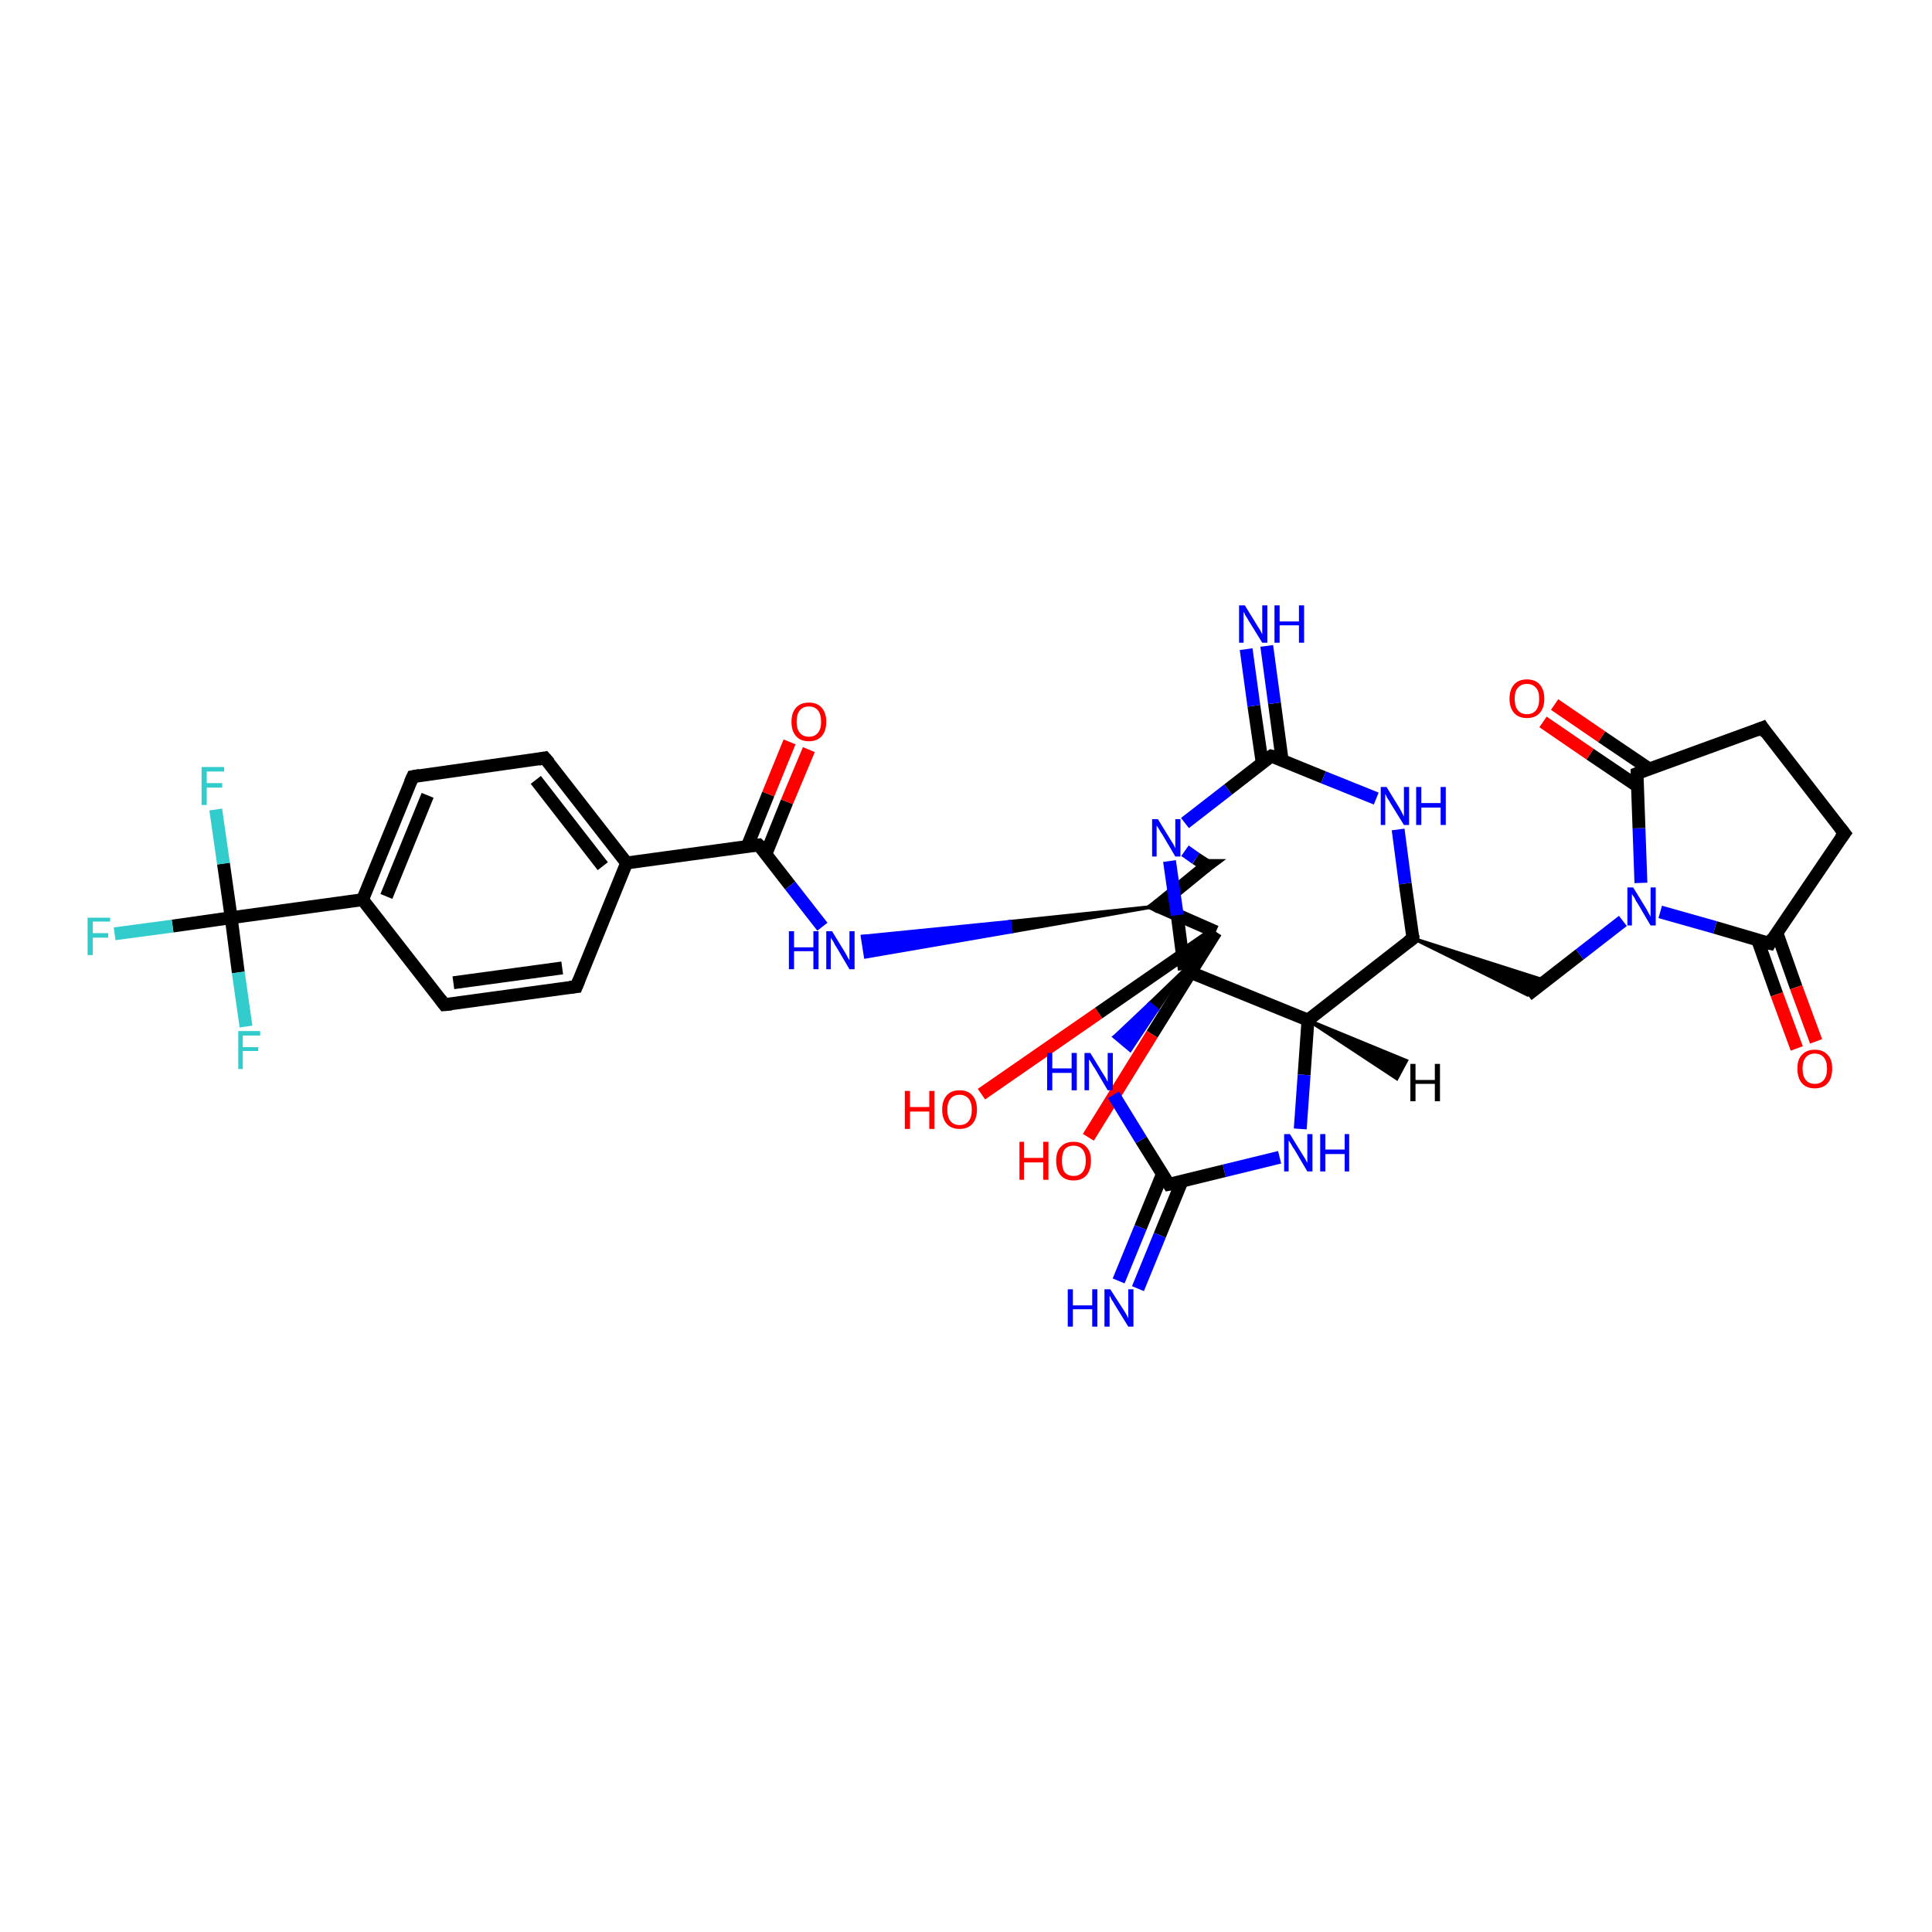 <?xml version='1.0' encoding='iso-8859-1'?>
<svg version='1.1' baseProfile='full'
              xmlns='http://www.w3.org/2000/svg'
                      xmlns:rdkit='http://www.rdkit.org/xml'
                      xmlns:xlink='http://www.w3.org/1999/xlink'
                  xml:space='preserve'
width='300px' height='300px' viewBox='0 0 300 300'>
<!-- END OF HEADER -->
<rect style='opacity:1.0;fill:#FFFFFF;stroke:none' width='300.0' height='300.0' x='0.0' y='0.0'> </rect>
<path class='bond-0 atom-0 atom-1' d='M 152.4,169.9 L 170.6,157.3' style='fill:none;fill-rule:evenodd;stroke:#FF0000;stroke-width:2.0px;stroke-linecap:butt;stroke-linejoin:miter;stroke-opacity:1' />
<path class='bond-0 atom-0 atom-1' d='M 170.6,157.3 L 188.8,144.7' style='fill:none;fill-rule:evenodd;stroke:#000000;stroke-width:2.0px;stroke-linecap:butt;stroke-linejoin:miter;stroke-opacity:1' />
<path class='bond-1 atom-1 atom-2' d='M 188.8,144.7 L 178.9,160.6' style='fill:none;fill-rule:evenodd;stroke:#000000;stroke-width:2.0px;stroke-linecap:butt;stroke-linejoin:miter;stroke-opacity:1' />
<path class='bond-1 atom-1 atom-2' d='M 178.9,160.6 L 169.0,176.6' style='fill:none;fill-rule:evenodd;stroke:#FF0000;stroke-width:2.0px;stroke-linecap:butt;stroke-linejoin:miter;stroke-opacity:1' />
<path class='bond-2 atom-1 atom-3' d='M 188.8,144.7 L 179.7,140.7' style='fill:none;fill-rule:evenodd;stroke:#000000;stroke-width:2.0px;stroke-linecap:butt;stroke-linejoin:miter;stroke-opacity:1' />
<path class='bond-3 atom-3 atom-4' d='M 179.7,140.7 L 187.4,134.4' style='fill:none;fill-rule:evenodd;stroke:#000000;stroke-width:2.0px;stroke-linecap:butt;stroke-linejoin:miter;stroke-opacity:1' />
<path class='bond-4 atom-4 atom-5' d='M 187.4,134.4 L 185.7,133.3' style='fill:none;fill-rule:evenodd;stroke:#000000;stroke-width:2.0px;stroke-linecap:butt;stroke-linejoin:miter;stroke-opacity:1' />
<path class='bond-4 atom-4 atom-5' d='M 185.7,133.3 L 184.0,132.1' style='fill:none;fill-rule:evenodd;stroke:#0000FF;stroke-width:2.0px;stroke-linecap:butt;stroke-linejoin:miter;stroke-opacity:1' />
<path class='bond-5 atom-5 atom-6' d='M 184.0,127.8 L 190.7,122.6' style='fill:none;fill-rule:evenodd;stroke:#0000FF;stroke-width:2.0px;stroke-linecap:butt;stroke-linejoin:miter;stroke-opacity:1' />
<path class='bond-5 atom-5 atom-6' d='M 190.7,122.6 L 197.4,117.4' style='fill:none;fill-rule:evenodd;stroke:#000000;stroke-width:2.0px;stroke-linecap:butt;stroke-linejoin:miter;stroke-opacity:1' />
<path class='bond-6 atom-6 atom-7' d='M 199.1,118.1 L 197.9,109.2' style='fill:none;fill-rule:evenodd;stroke:#000000;stroke-width:2.0px;stroke-linecap:butt;stroke-linejoin:miter;stroke-opacity:1' />
<path class='bond-6 atom-6 atom-7' d='M 197.9,109.2 L 196.7,100.3' style='fill:none;fill-rule:evenodd;stroke:#0000FF;stroke-width:2.0px;stroke-linecap:butt;stroke-linejoin:miter;stroke-opacity:1' />
<path class='bond-6 atom-6 atom-7' d='M 196.0,118.5 L 194.7,109.6' style='fill:none;fill-rule:evenodd;stroke:#000000;stroke-width:2.0px;stroke-linecap:butt;stroke-linejoin:miter;stroke-opacity:1' />
<path class='bond-6 atom-6 atom-7' d='M 194.7,109.6 L 193.5,100.8' style='fill:none;fill-rule:evenodd;stroke:#0000FF;stroke-width:2.0px;stroke-linecap:butt;stroke-linejoin:miter;stroke-opacity:1' />
<path class='bond-7 atom-6 atom-8' d='M 197.4,117.4 L 205.5,120.7' style='fill:none;fill-rule:evenodd;stroke:#000000;stroke-width:2.0px;stroke-linecap:butt;stroke-linejoin:miter;stroke-opacity:1' />
<path class='bond-7 atom-6 atom-8' d='M 205.5,120.7 L 213.7,124.0' style='fill:none;fill-rule:evenodd;stroke:#0000FF;stroke-width:2.0px;stroke-linecap:butt;stroke-linejoin:miter;stroke-opacity:1' />
<path class='bond-8 atom-8 atom-9' d='M 217.1,128.8 L 218.2,137.2' style='fill:none;fill-rule:evenodd;stroke:#0000FF;stroke-width:2.0px;stroke-linecap:butt;stroke-linejoin:miter;stroke-opacity:1' />
<path class='bond-8 atom-8 atom-9' d='M 218.2,137.2 L 219.4,145.7' style='fill:none;fill-rule:evenodd;stroke:#000000;stroke-width:2.0px;stroke-linecap:butt;stroke-linejoin:miter;stroke-opacity:1' />
<path class='bond-9 atom-9 atom-10' d='M 219.4,145.7 L 240.1,152.3 L 237.2,154.5 Z' style='fill:#000000;fill-rule:evenodd;fill-opacity:1;stroke:#000000;stroke-width:0.5px;stroke-linecap:butt;stroke-linejoin:miter;stroke-opacity:1;' />
<path class='bond-10 atom-10 atom-11' d='M 237.2,154.5 L 245.3,148.2' style='fill:none;fill-rule:evenodd;stroke:#000000;stroke-width:2.0px;stroke-linecap:butt;stroke-linejoin:miter;stroke-opacity:1' />
<path class='bond-10 atom-10 atom-11' d='M 245.3,148.2 L 252.0,143.0' style='fill:none;fill-rule:evenodd;stroke:#0000FF;stroke-width:2.0px;stroke-linecap:butt;stroke-linejoin:miter;stroke-opacity:1' />
<path class='bond-11 atom-11 atom-12' d='M 254.8,137.1 L 254.5,128.6' style='fill:none;fill-rule:evenodd;stroke:#0000FF;stroke-width:2.0px;stroke-linecap:butt;stroke-linejoin:miter;stroke-opacity:1' />
<path class='bond-11 atom-11 atom-12' d='M 254.5,128.6 L 254.2,120.1' style='fill:none;fill-rule:evenodd;stroke:#000000;stroke-width:2.0px;stroke-linecap:butt;stroke-linejoin:miter;stroke-opacity:1' />
<path class='bond-12 atom-12 atom-13' d='M 256.1,119.4 L 248.7,114.4' style='fill:none;fill-rule:evenodd;stroke:#000000;stroke-width:2.0px;stroke-linecap:butt;stroke-linejoin:miter;stroke-opacity:1' />
<path class='bond-12 atom-12 atom-13' d='M 248.7,114.4 L 241.4,109.4' style='fill:none;fill-rule:evenodd;stroke:#FF0000;stroke-width:2.0px;stroke-linecap:butt;stroke-linejoin:miter;stroke-opacity:1' />
<path class='bond-12 atom-12 atom-13' d='M 254.3,122.1 L 246.9,117.1' style='fill:none;fill-rule:evenodd;stroke:#000000;stroke-width:2.0px;stroke-linecap:butt;stroke-linejoin:miter;stroke-opacity:1' />
<path class='bond-12 atom-12 atom-13' d='M 246.9,117.1 L 239.6,112.1' style='fill:none;fill-rule:evenodd;stroke:#FF0000;stroke-width:2.0px;stroke-linecap:butt;stroke-linejoin:miter;stroke-opacity:1' />
<path class='bond-13 atom-12 atom-14' d='M 254.2,120.1 L 273.7,113.0' style='fill:none;fill-rule:evenodd;stroke:#000000;stroke-width:2.0px;stroke-linecap:butt;stroke-linejoin:miter;stroke-opacity:1' />
<path class='bond-14 atom-14 atom-15' d='M 273.7,113.0 L 286.4,129.4' style='fill:none;fill-rule:evenodd;stroke:#000000;stroke-width:2.0px;stroke-linecap:butt;stroke-linejoin:miter;stroke-opacity:1' />
<path class='bond-15 atom-15 atom-16' d='M 286.4,129.4 L 274.8,146.5' style='fill:none;fill-rule:evenodd;stroke:#000000;stroke-width:2.0px;stroke-linecap:butt;stroke-linejoin:miter;stroke-opacity:1' />
<path class='bond-16 atom-16 atom-17' d='M 272.9,145.9 L 275.9,154.4' style='fill:none;fill-rule:evenodd;stroke:#000000;stroke-width:2.0px;stroke-linecap:butt;stroke-linejoin:miter;stroke-opacity:1' />
<path class='bond-16 atom-16 atom-17' d='M 275.9,154.4 L 279.0,162.8' style='fill:none;fill-rule:evenodd;stroke:#FF0000;stroke-width:2.0px;stroke-linecap:butt;stroke-linejoin:miter;stroke-opacity:1' />
<path class='bond-16 atom-16 atom-17' d='M 275.9,144.8 L 278.9,153.3' style='fill:none;fill-rule:evenodd;stroke:#000000;stroke-width:2.0px;stroke-linecap:butt;stroke-linejoin:miter;stroke-opacity:1' />
<path class='bond-16 atom-16 atom-17' d='M 278.9,153.3 L 282.0,161.7' style='fill:none;fill-rule:evenodd;stroke:#FF0000;stroke-width:2.0px;stroke-linecap:butt;stroke-linejoin:miter;stroke-opacity:1' />
<path class='bond-17 atom-9 atom-18' d='M 219.4,145.7 L 203.1,158.4' style='fill:none;fill-rule:evenodd;stroke:#000000;stroke-width:2.0px;stroke-linecap:butt;stroke-linejoin:miter;stroke-opacity:1' />
<path class='bond-18 atom-18 atom-19' d='M 203.1,158.4 L 202.5,166.9' style='fill:none;fill-rule:evenodd;stroke:#000000;stroke-width:2.0px;stroke-linecap:butt;stroke-linejoin:miter;stroke-opacity:1' />
<path class='bond-18 atom-18 atom-19' d='M 202.5,166.9 L 201.9,175.3' style='fill:none;fill-rule:evenodd;stroke:#0000FF;stroke-width:2.0px;stroke-linecap:butt;stroke-linejoin:miter;stroke-opacity:1' />
<path class='bond-19 atom-19 atom-20' d='M 198.7,179.7 L 190.1,181.8' style='fill:none;fill-rule:evenodd;stroke:#0000FF;stroke-width:2.0px;stroke-linecap:butt;stroke-linejoin:miter;stroke-opacity:1' />
<path class='bond-19 atom-19 atom-20' d='M 190.1,181.8 L 181.5,183.9' style='fill:none;fill-rule:evenodd;stroke:#000000;stroke-width:2.0px;stroke-linecap:butt;stroke-linejoin:miter;stroke-opacity:1' />
<path class='bond-20 atom-20 atom-21' d='M 180.5,182.3 L 177.1,190.6' style='fill:none;fill-rule:evenodd;stroke:#000000;stroke-width:2.0px;stroke-linecap:butt;stroke-linejoin:miter;stroke-opacity:1' />
<path class='bond-20 atom-20 atom-21' d='M 177.1,190.6 L 173.7,198.9' style='fill:none;fill-rule:evenodd;stroke:#0000FF;stroke-width:2.0px;stroke-linecap:butt;stroke-linejoin:miter;stroke-opacity:1' />
<path class='bond-20 atom-20 atom-21' d='M 183.5,183.5 L 180.1,191.8' style='fill:none;fill-rule:evenodd;stroke:#000000;stroke-width:2.0px;stroke-linecap:butt;stroke-linejoin:miter;stroke-opacity:1' />
<path class='bond-20 atom-20 atom-21' d='M 180.1,191.8 L 176.7,200.1' style='fill:none;fill-rule:evenodd;stroke:#0000FF;stroke-width:2.0px;stroke-linecap:butt;stroke-linejoin:miter;stroke-opacity:1' />
<path class='bond-21 atom-20 atom-22' d='M 181.5,183.9 L 177.2,177.0' style='fill:none;fill-rule:evenodd;stroke:#000000;stroke-width:2.0px;stroke-linecap:butt;stroke-linejoin:miter;stroke-opacity:1' />
<path class='bond-21 atom-20 atom-22' d='M 177.2,177.0 L 172.9,170.0' style='fill:none;fill-rule:evenodd;stroke:#0000FF;stroke-width:2.0px;stroke-linecap:butt;stroke-linejoin:miter;stroke-opacity:1' />
<path class='bond-22 atom-23 atom-22' d='M 183.9,150.6 L 179.7,156.8 L 178.5,155.8 Z' style='fill:#000000;fill-rule:evenodd;fill-opacity:1;stroke:#000000;stroke-width:0.5px;stroke-linecap:butt;stroke-linejoin:miter;stroke-opacity:1;' />
<path class='bond-22 atom-23 atom-22' d='M 179.7,156.8 L 173.0,161.0 L 175.5,163.1 Z' style='fill:#0000FF;fill-rule:evenodd;fill-opacity:1;stroke:#0000FF;stroke-width:0.5px;stroke-linecap:butt;stroke-linejoin:miter;stroke-opacity:1;' />
<path class='bond-22 atom-23 atom-22' d='M 179.7,156.8 L 178.5,155.8 L 173.0,161.0 Z' style='fill:#0000FF;fill-rule:evenodd;fill-opacity:1;stroke:#0000FF;stroke-width:0.5px;stroke-linecap:butt;stroke-linejoin:miter;stroke-opacity:1;' />
<path class='bond-23 atom-3 atom-24' d='M 179.7,140.7 L 157.0,144.7 L 156.8,143.1 Z' style='fill:#000000;fill-rule:evenodd;fill-opacity:1;stroke:#000000;stroke-width:0.5px;stroke-linecap:butt;stroke-linejoin:miter;stroke-opacity:1;' />
<path class='bond-23 atom-3 atom-24' d='M 157.0,144.7 L 133.9,145.4 L 134.4,148.6 Z' style='fill:#0000FF;fill-rule:evenodd;fill-opacity:1;stroke:#0000FF;stroke-width:0.5px;stroke-linecap:butt;stroke-linejoin:miter;stroke-opacity:1;' />
<path class='bond-23 atom-3 atom-24' d='M 157.0,144.7 L 156.8,143.1 L 133.9,145.4 Z' style='fill:#0000FF;fill-rule:evenodd;fill-opacity:1;stroke:#0000FF;stroke-width:0.5px;stroke-linecap:butt;stroke-linejoin:miter;stroke-opacity:1;' />
<path class='bond-24 atom-24 atom-25' d='M 127.7,143.9 L 122.7,137.5' style='fill:none;fill-rule:evenodd;stroke:#0000FF;stroke-width:2.0px;stroke-linecap:butt;stroke-linejoin:miter;stroke-opacity:1' />
<path class='bond-24 atom-24 atom-25' d='M 122.7,137.5 L 117.8,131.2' style='fill:none;fill-rule:evenodd;stroke:#000000;stroke-width:2.0px;stroke-linecap:butt;stroke-linejoin:miter;stroke-opacity:1' />
<path class='bond-25 atom-25 atom-26' d='M 118.9,132.7 L 122.2,124.5' style='fill:none;fill-rule:evenodd;stroke:#000000;stroke-width:2.0px;stroke-linecap:butt;stroke-linejoin:miter;stroke-opacity:1' />
<path class='bond-25 atom-25 atom-26' d='M 122.2,124.5 L 125.6,116.4' style='fill:none;fill-rule:evenodd;stroke:#FF0000;stroke-width:2.0px;stroke-linecap:butt;stroke-linejoin:miter;stroke-opacity:1' />
<path class='bond-25 atom-25 atom-26' d='M 116.0,131.5 L 119.3,123.3' style='fill:none;fill-rule:evenodd;stroke:#000000;stroke-width:2.0px;stroke-linecap:butt;stroke-linejoin:miter;stroke-opacity:1' />
<path class='bond-25 atom-25 atom-26' d='M 119.3,123.3 L 122.6,115.2' style='fill:none;fill-rule:evenodd;stroke:#FF0000;stroke-width:2.0px;stroke-linecap:butt;stroke-linejoin:miter;stroke-opacity:1' />
<path class='bond-26 atom-25 atom-27' d='M 117.8,131.2 L 97.3,134.0' style='fill:none;fill-rule:evenodd;stroke:#000000;stroke-width:2.0px;stroke-linecap:butt;stroke-linejoin:miter;stroke-opacity:1' />
<path class='bond-27 atom-27 atom-28' d='M 97.3,134.0 L 84.6,117.7' style='fill:none;fill-rule:evenodd;stroke:#000000;stroke-width:2.0px;stroke-linecap:butt;stroke-linejoin:miter;stroke-opacity:1' />
<path class='bond-27 atom-27 atom-28' d='M 93.6,134.5 L 83.2,121.1' style='fill:none;fill-rule:evenodd;stroke:#000000;stroke-width:2.0px;stroke-linecap:butt;stroke-linejoin:miter;stroke-opacity:1' />
<path class='bond-28 atom-28 atom-29' d='M 84.6,117.7 L 64.1,120.6' style='fill:none;fill-rule:evenodd;stroke:#000000;stroke-width:2.0px;stroke-linecap:butt;stroke-linejoin:miter;stroke-opacity:1' />
<path class='bond-29 atom-29 atom-30' d='M 64.1,120.6 L 56.3,139.7' style='fill:none;fill-rule:evenodd;stroke:#000000;stroke-width:2.0px;stroke-linecap:butt;stroke-linejoin:miter;stroke-opacity:1' />
<path class='bond-29 atom-29 atom-30' d='M 66.4,123.5 L 60.0,139.2' style='fill:none;fill-rule:evenodd;stroke:#000000;stroke-width:2.0px;stroke-linecap:butt;stroke-linejoin:miter;stroke-opacity:1' />
<path class='bond-30 atom-30 atom-31' d='M 56.3,139.7 L 69.0,156.0' style='fill:none;fill-rule:evenodd;stroke:#000000;stroke-width:2.0px;stroke-linecap:butt;stroke-linejoin:miter;stroke-opacity:1' />
<path class='bond-31 atom-31 atom-32' d='M 69.0,156.0 L 89.5,153.2' style='fill:none;fill-rule:evenodd;stroke:#000000;stroke-width:2.0px;stroke-linecap:butt;stroke-linejoin:miter;stroke-opacity:1' />
<path class='bond-31 atom-31 atom-32' d='M 70.4,152.6 L 87.3,150.3' style='fill:none;fill-rule:evenodd;stroke:#000000;stroke-width:2.0px;stroke-linecap:butt;stroke-linejoin:miter;stroke-opacity:1' />
<path class='bond-32 atom-30 atom-33' d='M 56.3,139.7 L 35.9,142.5' style='fill:none;fill-rule:evenodd;stroke:#000000;stroke-width:2.0px;stroke-linecap:butt;stroke-linejoin:miter;stroke-opacity:1' />
<path class='bond-33 atom-33 atom-34' d='M 35.9,142.5 L 26.8,143.8' style='fill:none;fill-rule:evenodd;stroke:#000000;stroke-width:2.0px;stroke-linecap:butt;stroke-linejoin:miter;stroke-opacity:1' />
<path class='bond-33 atom-33 atom-34' d='M 26.8,143.8 L 17.8,145.0' style='fill:none;fill-rule:evenodd;stroke:#33CCCC;stroke-width:2.0px;stroke-linecap:butt;stroke-linejoin:miter;stroke-opacity:1' />
<path class='bond-34 atom-33 atom-35' d='M 35.9,142.5 L 34.7,134.1' style='fill:none;fill-rule:evenodd;stroke:#000000;stroke-width:2.0px;stroke-linecap:butt;stroke-linejoin:miter;stroke-opacity:1' />
<path class='bond-34 atom-33 atom-35' d='M 34.7,134.1 L 33.5,125.7' style='fill:none;fill-rule:evenodd;stroke:#33CCCC;stroke-width:2.0px;stroke-linecap:butt;stroke-linejoin:miter;stroke-opacity:1' />
<path class='bond-35 atom-33 atom-36' d='M 35.9,142.5 L 37.0,151.0' style='fill:none;fill-rule:evenodd;stroke:#000000;stroke-width:2.0px;stroke-linecap:butt;stroke-linejoin:miter;stroke-opacity:1' />
<path class='bond-35 atom-33 atom-36' d='M 37.0,151.0 L 38.2,159.4' style='fill:none;fill-rule:evenodd;stroke:#33CCCC;stroke-width:2.0px;stroke-linecap:butt;stroke-linejoin:miter;stroke-opacity:1' />
<path class='bond-36 atom-23 atom-1' d='M 183.9,150.6 L 188.8,144.7' style='fill:none;fill-rule:evenodd;stroke:#000000;stroke-width:2.0px;stroke-linecap:butt;stroke-linejoin:miter;stroke-opacity:1' />
<path class='bond-37 atom-32 atom-27' d='M 89.5,153.2 L 97.3,134.0' style='fill:none;fill-rule:evenodd;stroke:#000000;stroke-width:2.0px;stroke-linecap:butt;stroke-linejoin:miter;stroke-opacity:1' />
<path class='bond-38 atom-23 atom-5' d='M 183.9,150.6 L 182.8,142.1' style='fill:none;fill-rule:evenodd;stroke:#000000;stroke-width:2.0px;stroke-linecap:butt;stroke-linejoin:miter;stroke-opacity:1' />
<path class='bond-38 atom-23 atom-5' d='M 182.8,142.1 L 181.6,133.7' style='fill:none;fill-rule:evenodd;stroke:#0000FF;stroke-width:2.0px;stroke-linecap:butt;stroke-linejoin:miter;stroke-opacity:1' />
<path class='bond-39 atom-16 atom-11' d='M 274.8,146.5 L 266.3,144.0' style='fill:none;fill-rule:evenodd;stroke:#000000;stroke-width:2.0px;stroke-linecap:butt;stroke-linejoin:miter;stroke-opacity:1' />
<path class='bond-39 atom-16 atom-11' d='M 266.3,144.0 L 257.8,141.6' style='fill:none;fill-rule:evenodd;stroke:#0000FF;stroke-width:2.0px;stroke-linecap:butt;stroke-linejoin:miter;stroke-opacity:1' />
<path class='bond-40 atom-23 atom-18' d='M 183.9,150.6 L 203.1,158.4' style='fill:none;fill-rule:evenodd;stroke:#000000;stroke-width:2.0px;stroke-linecap:butt;stroke-linejoin:miter;stroke-opacity:1' />
<path class='bond-41 atom-18 atom-37' d='M 203.1,158.4 L 218.4,164.7 L 216.9,167.5 Z' style='fill:#000000;fill-rule:evenodd;fill-opacity:1;stroke:#000000;stroke-width:0.5px;stroke-linecap:butt;stroke-linejoin:miter;stroke-opacity:1;' />
<path d='M 180.1,140.9 L 179.7,140.7 L 180.1,140.4' style='fill:none;stroke:#000000;stroke-width:2.0px;stroke-linecap:butt;stroke-linejoin:miter;stroke-opacity:1;' />
<path d='M 187.0,134.7 L 187.4,134.4 L 187.3,134.4' style='fill:none;stroke:#000000;stroke-width:2.0px;stroke-linecap:butt;stroke-linejoin:miter;stroke-opacity:1;' />
<path d='M 197.1,117.6 L 197.4,117.4 L 197.8,117.5' style='fill:none;stroke:#000000;stroke-width:2.0px;stroke-linecap:butt;stroke-linejoin:miter;stroke-opacity:1;' />
<path d='M 219.4,145.2 L 219.4,145.7 L 218.6,146.3' style='fill:none;stroke:#000000;stroke-width:2.0px;stroke-linecap:butt;stroke-linejoin:miter;stroke-opacity:1;' />
<path d='M 254.2,120.5 L 254.2,120.1 L 255.2,119.7' style='fill:none;stroke:#000000;stroke-width:2.0px;stroke-linecap:butt;stroke-linejoin:miter;stroke-opacity:1;' />
<path d='M 272.7,113.4 L 273.7,113.0 L 274.3,113.9' style='fill:none;stroke:#000000;stroke-width:2.0px;stroke-linecap:butt;stroke-linejoin:miter;stroke-opacity:1;' />
<path d='M 285.7,128.5 L 286.4,129.4 L 285.8,130.2' style='fill:none;stroke:#000000;stroke-width:2.0px;stroke-linecap:butt;stroke-linejoin:miter;stroke-opacity:1;' />
<path d='M 275.3,145.6 L 274.8,146.5 L 274.3,146.4' style='fill:none;stroke:#000000;stroke-width:2.0px;stroke-linecap:butt;stroke-linejoin:miter;stroke-opacity:1;' />
<path d='M 182.0,183.8 L 181.5,183.9 L 181.3,183.6' style='fill:none;stroke:#000000;stroke-width:2.0px;stroke-linecap:butt;stroke-linejoin:miter;stroke-opacity:1;' />
<path d='M 118.1,131.5 L 117.8,131.2 L 116.8,131.3' style='fill:none;stroke:#000000;stroke-width:2.0px;stroke-linecap:butt;stroke-linejoin:miter;stroke-opacity:1;' />
<path d='M 85.3,118.5 L 84.6,117.7 L 83.6,117.9' style='fill:none;stroke:#000000;stroke-width:2.0px;stroke-linecap:butt;stroke-linejoin:miter;stroke-opacity:1;' />
<path d='M 65.2,120.4 L 64.1,120.6 L 63.7,121.5' style='fill:none;stroke:#000000;stroke-width:2.0px;stroke-linecap:butt;stroke-linejoin:miter;stroke-opacity:1;' />
<path d='M 68.4,155.2 L 69.0,156.0 L 70.1,155.9' style='fill:none;stroke:#000000;stroke-width:2.0px;stroke-linecap:butt;stroke-linejoin:miter;stroke-opacity:1;' />
<path d='M 88.5,153.3 L 89.5,153.2 L 89.9,152.2' style='fill:none;stroke:#000000;stroke-width:2.0px;stroke-linecap:butt;stroke-linejoin:miter;stroke-opacity:1;' />
<path class='atom-0' d='M 140.5 169.4
L 141.3 169.4
L 141.3 171.9
L 144.3 171.9
L 144.3 169.4
L 145.1 169.4
L 145.1 175.3
L 144.3 175.3
L 144.3 172.6
L 141.3 172.6
L 141.3 175.3
L 140.5 175.3
L 140.5 169.4
' fill='#FF0000'/>
<path class='atom-0' d='M 146.3 172.3
Q 146.3 170.9, 147.0 170.1
Q 147.7 169.3, 149.0 169.3
Q 150.3 169.3, 151.0 170.1
Q 151.7 170.9, 151.7 172.3
Q 151.7 173.7, 151.0 174.5
Q 150.3 175.3, 149.0 175.3
Q 147.7 175.3, 147.0 174.5
Q 146.3 173.7, 146.3 172.3
M 149.0 174.7
Q 149.9 174.7, 150.4 174.1
Q 150.9 173.5, 150.9 172.3
Q 150.9 171.2, 150.4 170.6
Q 149.9 170.0, 149.0 170.0
Q 148.1 170.0, 147.6 170.6
Q 147.1 171.2, 147.1 172.3
Q 147.1 173.5, 147.6 174.1
Q 148.1 174.7, 149.0 174.7
' fill='#FF0000'/>
<path class='atom-2' d='M 158.3 177.3
L 159.0 177.3
L 159.0 179.8
L 162.0 179.8
L 162.0 177.3
L 162.8 177.3
L 162.8 183.2
L 162.0 183.2
L 162.0 180.5
L 159.0 180.5
L 159.0 183.2
L 158.3 183.2
L 158.3 177.3
' fill='#FF0000'/>
<path class='atom-2' d='M 164.0 180.2
Q 164.0 178.8, 164.7 178.1
Q 165.4 177.3, 166.7 177.3
Q 168.0 177.3, 168.7 178.1
Q 169.4 178.8, 169.4 180.2
Q 169.4 181.7, 168.7 182.5
Q 168.0 183.3, 166.7 183.3
Q 165.4 183.3, 164.7 182.5
Q 164.0 181.7, 164.0 180.2
M 166.7 182.6
Q 167.6 182.6, 168.1 182.0
Q 168.6 181.4, 168.6 180.2
Q 168.6 179.1, 168.1 178.5
Q 167.6 177.9, 166.7 177.9
Q 165.8 177.9, 165.3 178.5
Q 164.9 179.1, 164.9 180.2
Q 164.9 181.4, 165.3 182.0
Q 165.8 182.6, 166.7 182.6
' fill='#FF0000'/>
<path class='atom-5' d='M 179.8 127.2
L 181.7 130.3
Q 181.9 130.6, 182.2 131.1
Q 182.5 131.7, 182.5 131.7
L 182.5 127.2
L 183.3 127.2
L 183.3 133.0
L 182.5 133.0
L 180.5 129.6
Q 180.2 129.2, 180.0 128.8
Q 179.7 128.3, 179.6 128.2
L 179.6 133.0
L 178.9 133.0
L 178.9 127.2
L 179.8 127.2
' fill='#0000FF'/>
<path class='atom-7' d='M 193.3 94.0
L 195.2 97.1
Q 195.4 97.4, 195.7 97.9
Q 196.0 98.5, 196.0 98.5
L 196.0 94.0
L 196.8 94.0
L 196.8 99.8
L 196.0 99.8
L 193.9 96.4
Q 193.7 96.0, 193.4 95.6
Q 193.2 95.1, 193.1 95.0
L 193.1 99.8
L 192.4 99.8
L 192.4 94.0
L 193.3 94.0
' fill='#0000FF'/>
<path class='atom-7' d='M 197.9 94.0
L 198.7 94.0
L 198.7 96.5
L 201.7 96.5
L 201.7 94.0
L 202.5 94.0
L 202.5 99.8
L 201.7 99.8
L 201.7 97.1
L 198.7 97.1
L 198.7 99.8
L 197.9 99.8
L 197.9 94.0
' fill='#0000FF'/>
<path class='atom-8' d='M 215.3 122.2
L 217.2 125.3
Q 217.4 125.6, 217.7 126.2
Q 218.0 126.8, 218.0 126.8
L 218.0 122.2
L 218.8 122.2
L 218.8 128.1
L 218.0 128.1
L 215.9 124.7
Q 215.7 124.3, 215.4 123.9
Q 215.2 123.4, 215.1 123.3
L 215.1 128.1
L 214.4 128.1
L 214.4 122.2
L 215.3 122.2
' fill='#0000FF'/>
<path class='atom-8' d='M 219.9 122.2
L 220.7 122.2
L 220.7 124.7
L 223.7 124.7
L 223.7 122.2
L 224.5 122.2
L 224.5 128.1
L 223.7 128.1
L 223.7 125.4
L 220.7 125.4
L 220.7 128.1
L 219.9 128.1
L 219.9 122.2
' fill='#0000FF'/>
<path class='atom-11' d='M 253.6 137.8
L 255.5 140.9
Q 255.7 141.2, 256.0 141.8
Q 256.3 142.3, 256.3 142.4
L 256.3 137.8
L 257.1 137.8
L 257.1 143.7
L 256.3 143.7
L 254.3 140.3
Q 254.0 139.9, 253.8 139.4
Q 253.5 139.0, 253.4 138.8
L 253.4 143.7
L 252.7 143.7
L 252.7 137.8
L 253.6 137.8
' fill='#0000FF'/>
<path class='atom-13' d='M 234.4 108.5
Q 234.4 107.1, 235.1 106.3
Q 235.8 105.5, 237.1 105.5
Q 238.4 105.5, 239.1 106.3
Q 239.8 107.1, 239.8 108.5
Q 239.8 109.9, 239.1 110.7
Q 238.4 111.5, 237.1 111.5
Q 235.8 111.5, 235.1 110.7
Q 234.4 109.9, 234.4 108.5
M 237.1 110.9
Q 238.0 110.9, 238.5 110.3
Q 239.0 109.7, 239.0 108.5
Q 239.0 107.3, 238.5 106.8
Q 238.0 106.2, 237.1 106.2
Q 236.2 106.2, 235.7 106.8
Q 235.2 107.3, 235.2 108.5
Q 235.2 109.7, 235.7 110.3
Q 236.2 110.9, 237.1 110.9
' fill='#FF0000'/>
<path class='atom-17' d='M 279.1 165.9
Q 279.1 164.5, 279.8 163.8
Q 280.5 163.0, 281.8 163.0
Q 283.1 163.0, 283.8 163.8
Q 284.5 164.5, 284.5 165.9
Q 284.5 167.4, 283.8 168.2
Q 283.1 169.0, 281.8 169.0
Q 280.5 169.0, 279.8 168.2
Q 279.1 167.4, 279.1 165.9
M 281.8 168.3
Q 282.7 168.3, 283.2 167.7
Q 283.7 167.1, 283.7 165.9
Q 283.7 164.8, 283.2 164.2
Q 282.7 163.6, 281.8 163.6
Q 280.9 163.6, 280.4 164.2
Q 279.9 164.8, 279.9 165.9
Q 279.9 167.1, 280.4 167.7
Q 280.9 168.3, 281.8 168.3
' fill='#FF0000'/>
<path class='atom-19' d='M 200.3 176.1
L 202.2 179.2
Q 202.4 179.5, 202.7 180.0
Q 203.0 180.6, 203.0 180.6
L 203.0 176.1
L 203.8 176.1
L 203.8 181.9
L 203.0 181.9
L 201.0 178.5
Q 200.7 178.1, 200.5 177.7
Q 200.2 177.2, 200.1 177.1
L 200.1 181.9
L 199.4 181.9
L 199.4 176.1
L 200.3 176.1
' fill='#0000FF'/>
<path class='atom-19' d='M 205.0 176.1
L 205.8 176.1
L 205.8 178.5
L 208.8 178.5
L 208.8 176.1
L 209.5 176.1
L 209.5 181.9
L 208.8 181.9
L 208.8 179.2
L 205.8 179.2
L 205.8 181.9
L 205.0 181.9
L 205.0 176.1
' fill='#0000FF'/>
<path class='atom-21' d='M 165.8 200.2
L 166.6 200.2
L 166.6 202.7
L 169.6 202.7
L 169.6 200.2
L 170.4 200.2
L 170.4 206.0
L 169.6 206.0
L 169.6 203.3
L 166.6 203.3
L 166.6 206.0
L 165.8 206.0
L 165.8 200.2
' fill='#0000FF'/>
<path class='atom-21' d='M 172.4 200.2
L 174.4 203.3
Q 174.6 203.6, 174.9 204.1
Q 175.2 204.7, 175.2 204.7
L 175.2 200.2
L 176.0 200.2
L 176.0 206.0
L 175.2 206.0
L 173.1 202.6
Q 172.9 202.2, 172.6 201.8
Q 172.4 201.3, 172.3 201.2
L 172.3 206.0
L 171.5 206.0
L 171.5 200.2
L 172.4 200.2
' fill='#0000FF'/>
<path class='atom-22' d='M 162.6 163.5
L 163.4 163.5
L 163.4 165.9
L 166.4 165.9
L 166.4 163.5
L 167.2 163.5
L 167.2 169.3
L 166.4 169.3
L 166.4 166.6
L 163.4 166.6
L 163.4 169.3
L 162.6 169.3
L 162.6 163.5
' fill='#0000FF'/>
<path class='atom-22' d='M 169.3 163.5
L 171.2 166.6
Q 171.4 166.9, 171.7 167.4
Q 172.0 168.0, 172.0 168.0
L 172.0 163.5
L 172.8 163.5
L 172.8 169.3
L 172.0 169.3
L 170.0 165.9
Q 169.7 165.5, 169.5 165.1
Q 169.2 164.6, 169.1 164.5
L 169.1 169.3
L 168.4 169.3
L 168.4 163.5
L 169.3 163.5
' fill='#0000FF'/>
<path class='atom-24' d='M 122.5 144.6
L 123.3 144.6
L 123.3 147.1
L 126.3 147.1
L 126.3 144.6
L 127.1 144.6
L 127.1 150.5
L 126.3 150.5
L 126.3 147.7
L 123.3 147.7
L 123.3 150.5
L 122.5 150.5
L 122.5 144.6
' fill='#0000FF'/>
<path class='atom-24' d='M 129.2 144.6
L 131.1 147.7
Q 131.3 148.0, 131.6 148.6
Q 131.9 149.1, 131.9 149.1
L 131.9 144.6
L 132.7 144.6
L 132.7 150.5
L 131.9 150.5
L 129.9 147.1
Q 129.6 146.7, 129.4 146.2
Q 129.1 145.8, 129.0 145.6
L 129.0 150.5
L 128.3 150.5
L 128.3 144.6
L 129.2 144.6
' fill='#0000FF'/>
<path class='atom-26' d='M 122.9 112.1
Q 122.9 110.7, 123.6 109.9
Q 124.3 109.1, 125.6 109.1
Q 126.9 109.1, 127.6 109.9
Q 128.3 110.7, 128.3 112.1
Q 128.3 113.5, 127.6 114.3
Q 126.9 115.1, 125.6 115.1
Q 124.3 115.1, 123.6 114.3
Q 122.9 113.5, 122.9 112.1
M 125.6 114.4
Q 126.5 114.4, 127.0 113.8
Q 127.5 113.2, 127.5 112.1
Q 127.5 110.9, 127.0 110.3
Q 126.5 109.7, 125.6 109.7
Q 124.7 109.7, 124.2 110.3
Q 123.7 110.9, 123.7 112.1
Q 123.7 113.2, 124.2 113.8
Q 124.7 114.4, 125.6 114.4
' fill='#FF0000'/>
<path class='atom-34' d='M 13.6 142.5
L 17.1 142.5
L 17.1 143.1
L 14.4 143.1
L 14.4 144.9
L 16.8 144.9
L 16.8 145.6
L 14.4 145.6
L 14.4 148.3
L 13.6 148.3
L 13.6 142.5
' fill='#33CCCC'/>
<path class='atom-35' d='M 31.3 119.1
L 34.8 119.1
L 34.8 119.8
L 32.1 119.8
L 32.1 121.6
L 34.5 121.6
L 34.5 122.3
L 32.1 122.3
L 32.1 125.0
L 31.3 125.0
L 31.3 119.1
' fill='#33CCCC'/>
<path class='atom-36' d='M 37.0 160.1
L 40.4 160.1
L 40.4 160.8
L 37.7 160.8
L 37.7 162.6
L 40.1 162.6
L 40.1 163.2
L 37.7 163.2
L 37.7 166.0
L 37.0 166.0
L 37.0 160.1
' fill='#33CCCC'/>
<path class='atom-37' d='M 219.0 165.2
L 219.8 165.2
L 219.8 167.7
L 222.8 167.7
L 222.8 165.2
L 223.6 165.2
L 223.6 171.0
L 222.8 171.0
L 222.8 168.3
L 219.8 168.3
L 219.8 171.0
L 219.0 171.0
L 219.0 165.2
' fill='#000000'/>
</svg>
